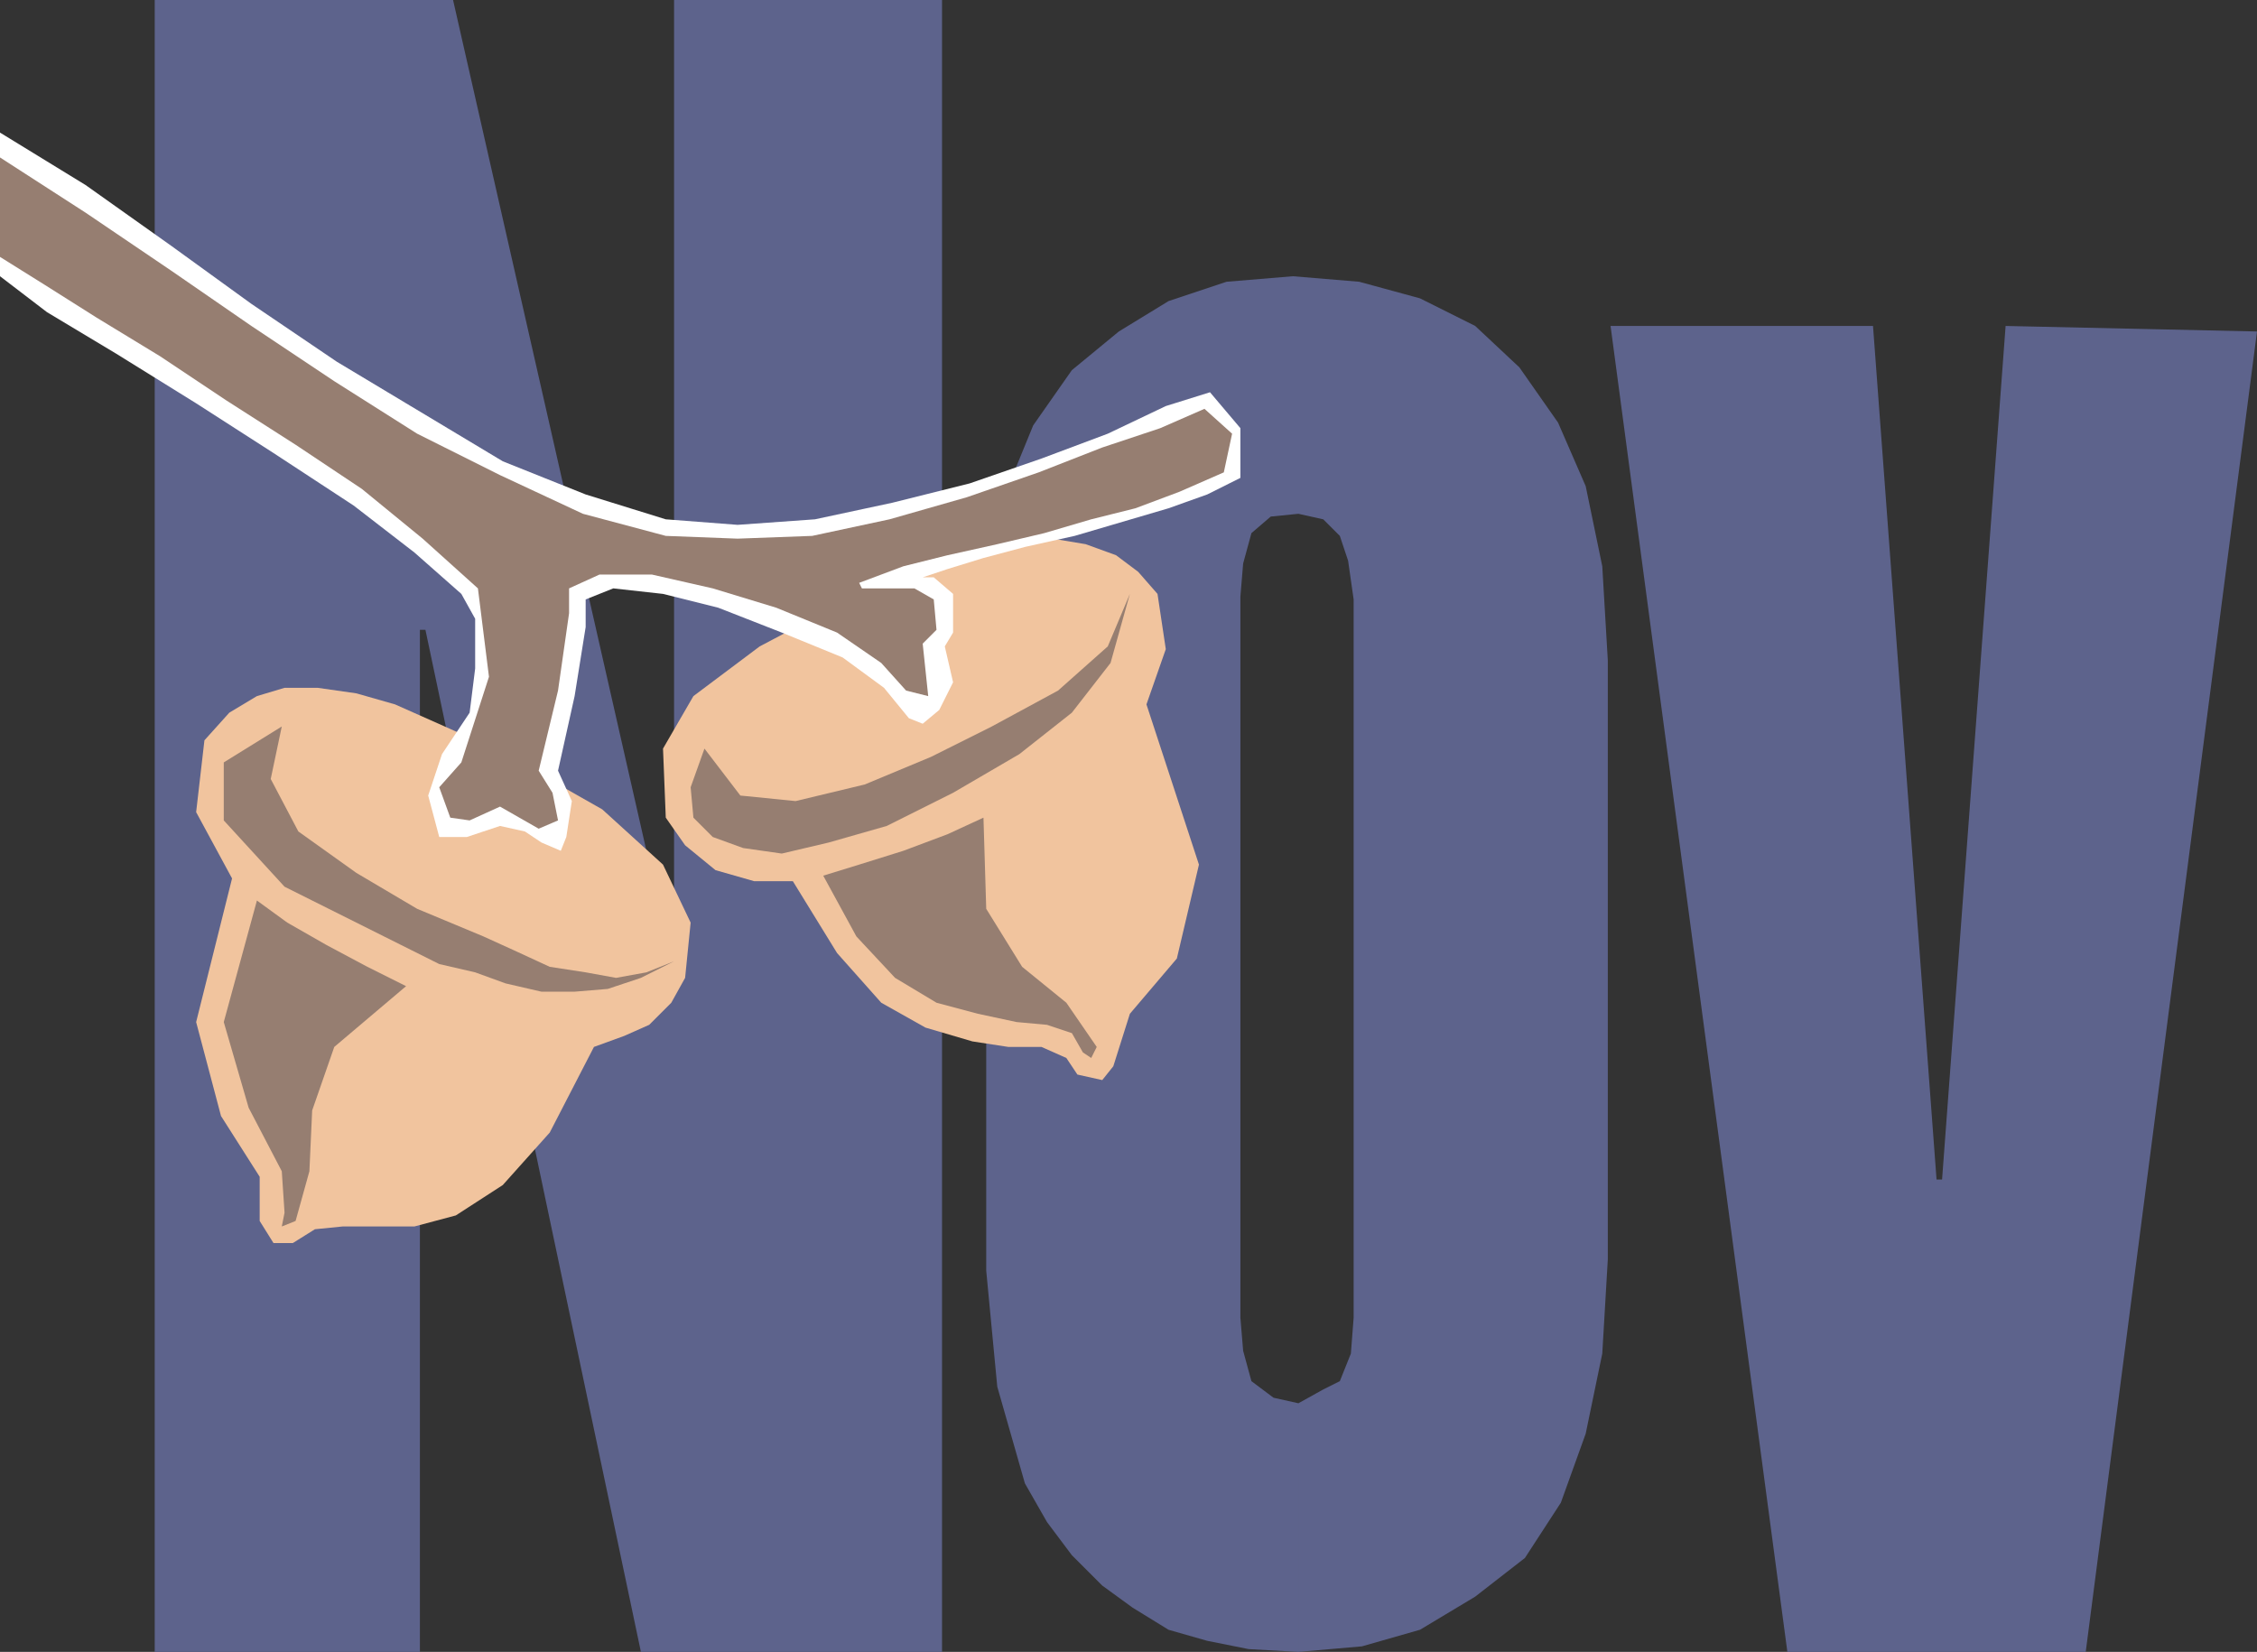<svg xmlns="http://www.w3.org/2000/svg" width="612.75" height="448.5"><rect width="100%" height="100%" fill="#333333" stroke="none"/><path fill="#5d638c" fill-rule="evenodd" d="M437.25 88.5h71.25l17.25 231.75h1.5L544.5 88.5l68.25 1.5-46.5 358.5h-81l-48-360M42 0h81l60 264V0h72.75v448.5H174L115.5 171H114v277.5H42V0m310.5 448.5V381l6.75-3.75 4.5-2.25 3-7.5.75-9.75v-195l-1.5-10.5-2.25-6.75-4.5-4.5-6.75-1.5-7.5.75-5.25 4.5-2.25 8.25-.75 9v195.75l.75 9 2.25 8.25 6 4.5 6.75 1.5v67.5l-13.5-.75-11.25-2.25-10.5-3-9.75-6-8.25-6-8.25-8.25-6.75-9-6-10.5-7.5-26.25-3-31.5V175.5l1.5-22.5 4.5-21 6.75-16.5 10.5-15L303.75 90l13.5-8.25L333 76.5l18-1.5 18 1.5 16.5 4.5 15 7.5 12 11.25 10.5 15 7.5 17.25 4.5 21.75 1.5 25.5V342l-1.5 25.5-4.5 21.75-6.75 18.75-9.75 15-13.5 10.5-15 9-15.75 4.5-17.25 1.5"/><path fill="#f1c49e" fill-rule="evenodd" d="m311.25 191.25 14.25 43.5-6 25.5-12.75 15-4.5 14.25-3 3.75-6.75-1.5-3-4.5-6.75-3h-9l-9.75-1.5-12.75-3.75-12-6.75-12-13.5-12-19.5h-10.5l-10.5-3-8.25-6.75-5.25-7.5-.75-18.75 8.25-14.25 18-13.5 27-14.25L249 154.5l14.25-4.5 12-3.75h10.5l9 1.5 8.25 3 6 4.5 5.25 6 2.25 15-5.25 15"/><path fill="#967e71" fill-rule="evenodd" d="m252.75 205.5 16.5-8.25 18-9.75 13.5-12 6-14.25L301.5 180 291 193.5l-14.25 11.25-18 10.5-18 9-15.75 4.5-12.75 3-10.5-1.5-8.25-3-5.25-5.25-.75-8.25 3.75-10.5L201 216l15 1.5 18.75-4.5 18-7.5M294 285.75l2.25 1.5 1.5-3-8.25-12-12-9.75-9.75-15.75L267 222l-9.75 4.5-12 4.5-12 3.75-9.75 3 9 16.5L243 265.5l11.25 6.75 11.25 3 10.5 2.25 8.25.75 6.75 2.25 3 5.25"/><path fill="#f1c49e" fill-rule="evenodd" d="m161.25 284.25-12 23.25-12.75 14.25-12.75 8.25-11.25 3H93l-7.5.75-6 3.75h-5.25l-3.75-6v-12L60 303l-6.75-25.5 9.75-39-9.75-18L55.5 201l6.75-7.5 7.5-4.5 7.5-2.25h9l10.5 1.5 10.5 3 13.5 6 15 6.75 27.75 15.75 16.5 15 7.5 15.75-1.5 15-3.75 6.75-6 6-6.75 3-8.25 3"/><path fill="#967e71" fill-rule="evenodd" d="m113.25 246.75 18 7.5 8.25 3.75 9.75 4.5L159 264l8.25 1.5 8.25-1.5 7.5-3-9 4.5-9 3-9 .75h-9l-9.75-2.25-8.25-3-9.75-2.25-42-21-16.5-18V207l15.75-9.75-3 14.25 7.5 14.25L96.75 237l16.5 9.75m-36 82.5L76.5 333l3.75-1.5L84 318l.75-16.5 6-17.25 19.5-16.5-10.5-5.25-11.25-6-10.5-6-8.25-6-9 33 6.75 23.25 9 17.25.75 11.25"/><path fill="#fff" fill-rule="evenodd" d="m0 75 12.75 9.75L31.5 96l21.75 13.5 21 13.5L96 137.25 112.5 150l12.75 11.25L129 168v13.5l-1.5 12-7.5 11.25-3.75 11.25 3 11.25h7.5l9-3 6.75 1.5 4.5 3 5.25 2.25 1.5-3.75 1.5-9.75-3.75-8.25L156 189l3-18.75v-7.5l7.5-3 13.5 1.5 15 3.75 17.25 6.75 16.5 6.75 11.25 8.25 6.75 8.25 3.75 1.5 4.5-3.75 3.75-7.5-2.25-9.75 2.25-3.75v-10.5l-5.25-4.5h-3l6.75-2.25 9.75-3 11.25-3 13.5-3 25.5-7.5 10.5-3.75 9-4.5v-13.5l-8.25-9.75-12 3.75-15.75 7.5-18 6.75-19.5 6.75-21 5.25-21 4.5-21 1.5-19.5-1.5-21.75-6.75-22.5-9-45-27L68.25 82.5 46.5 66.75l-23.25-16.5L0 36v39"/><path fill="#967e71" fill-rule="evenodd" d="m0 69.75 12 7.5 14.25 9 17.25 10.5 18 12 18.75 12 18 12 16.5 13.5 15 13.5 3 24-7.5 23.25-6 6.75 3 8.25 5.25.75 8.25-3.75 10.5 6 5.25-2.25-1.5-7.5-3.75-6 5.25-21.75 3-21v-6.75l8.25-3.75H177l16.5 3.75 17.25 5.25 16.5 6.75 12 8.25 6.75 7.5 6 1.5-1.5-14.25 3.75-3.75-.75-8.25-5.25-3H234l-.75-1.5 12-4.5 12-3 13.5-3 12.75-3 12.75-3.75 12-3 12-4.5 12-5.25 2.25-10.5L327 111l-12 5.25-15.75 5.25-17.25 6.75-19.5 6.75-21 6-21 4.5-20.25.75-19.5-.75-22.5-6-22.5-10.5-22.5-11.25-22.5-14.25-22.5-15-21.75-15-23.25-15.75L0 42.75v27"/></svg>
